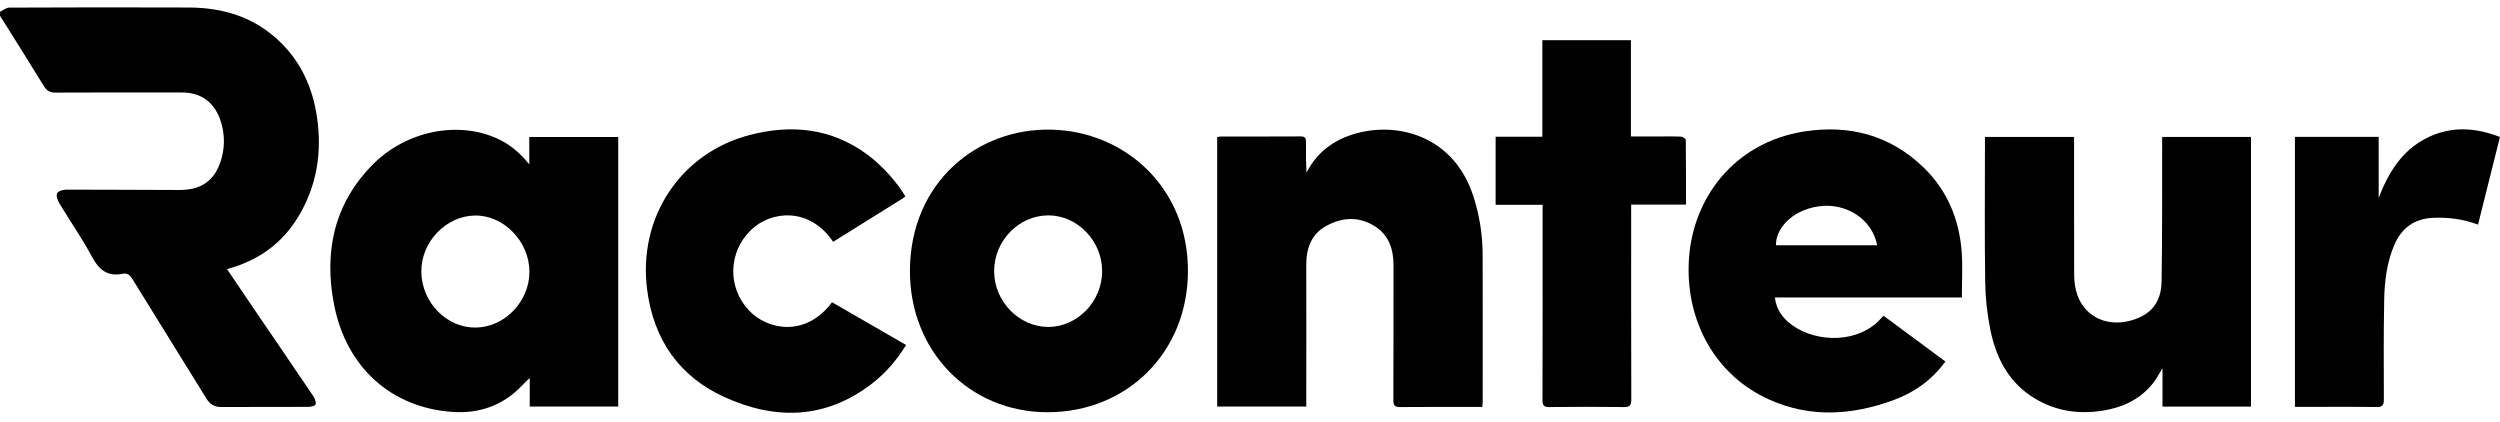 <?xml version="1.0" encoding="UTF-8"?> <svg xmlns="http://www.w3.org/2000/svg" width="148" height="25" viewBox="0 0 148 25" fill="none"><path d="M0 0.698C0.181 0.613 0.365 0.454 0.546 0.451C4.094 0.437 7.645 0.428 11.192 0.445C13.215 0.454 15.066 1.01 16.582 2.481C17.824 3.687 18.509 5.199 18.764 6.923C19.078 9.032 18.752 11.032 17.646 12.85C16.746 14.329 15.453 15.3 13.838 15.809C13.719 15.847 13.603 15.883 13.442 15.935C13.979 16.73 14.505 17.509 15.032 18.283C16.206 20.009 17.386 21.73 18.554 23.463C18.645 23.595 18.715 23.804 18.681 23.945C18.662 24.025 18.41 24.087 18.26 24.087C16.537 24.095 14.811 24.087 13.088 24.095C12.7 24.095 12.432 23.939 12.22 23.595C10.765 21.233 9.294 18.883 7.84 16.521C7.693 16.283 7.537 16.15 7.265 16.206C6.391 16.389 5.871 16 5.446 15.203C4.863 14.109 4.15 13.094 3.511 12.032C3.409 11.861 3.31 11.579 3.381 11.441C3.452 11.306 3.735 11.226 3.927 11.226C6.142 11.226 8.355 11.244 10.57 11.247C10.856 11.247 11.15 11.226 11.43 11.161C12.251 10.97 12.771 10.411 13.043 9.614C13.309 8.835 13.329 8.032 13.085 7.234C12.737 6.087 11.945 5.478 10.782 5.475C8.278 5.472 5.774 5.469 3.268 5.481C2.948 5.481 2.764 5.367 2.597 5.096C1.743 3.702 0.869 2.319 0 0.931C0 0.851 0 0.775 0 0.695V0.698Z" fill="black"></path><path d="M31.334 9.738V8.111H36.599V24.066H31.36V22.377C31.193 22.539 31.057 22.66 30.935 22.792C29.798 24.007 28.369 24.495 26.793 24.387C23.166 24.139 20.501 21.754 19.777 18.036C19.166 14.912 19.777 12.07 22.043 9.764C24.012 7.755 27.107 7.123 29.47 8.217C30.188 8.549 30.785 9.049 31.34 9.738H31.334ZM28.123 12.759C26.394 12.779 24.912 14.338 24.943 16.106C24.974 17.918 26.445 19.415 28.171 19.392C29.889 19.368 31.351 17.836 31.343 16.074C31.331 14.291 29.823 12.738 28.123 12.759Z" fill="black"></path><path d="M77.323 24.066H72.058V8.111C72.137 8.099 72.211 8.082 72.284 8.082C73.858 8.082 75.431 8.085 77.004 8.076C77.267 8.076 77.32 8.182 77.315 8.426C77.304 9.02 77.312 9.614 77.343 10.223C78.034 8.87 79.165 8.158 80.532 7.835C82.917 7.273 86.094 8.117 87.226 11.626C87.582 12.735 87.766 13.876 87.772 15.038C87.783 17.936 87.775 20.83 87.775 23.728C87.775 23.831 87.763 23.933 87.755 24.092H87.381C85.885 24.092 84.388 24.084 82.891 24.098C82.583 24.101 82.484 24.016 82.487 23.686C82.498 21.024 82.492 18.362 82.495 15.703C82.495 14.762 82.229 13.944 81.431 13.421C80.484 12.8 79.491 12.847 78.529 13.367C77.64 13.847 77.329 14.68 77.332 15.68C77.338 18.315 77.332 20.951 77.332 23.586V24.072L77.323 24.066Z" fill="black"></path><path d="M133.259 8.108V24.069H128.02V21.798C127.813 22.13 127.672 22.413 127.482 22.657C126.713 23.642 125.657 24.122 124.492 24.31C122.955 24.554 121.484 24.31 120.166 23.398C118.83 22.475 118.146 21.095 117.829 19.521C117.642 18.598 117.537 17.639 117.523 16.694C117.484 13.994 117.509 11.294 117.509 8.593V8.108H122.786V8.532C122.786 11.103 122.783 13.674 122.791 16.241C122.791 16.565 122.825 16.897 122.902 17.206C123.258 18.645 124.605 19.383 126.107 18.986C127.298 18.671 127.943 17.942 127.966 16.665C128.011 13.991 127.991 11.317 128 8.643C128 8.476 128 8.305 128 8.108H133.259Z" fill="black"></path><path d="M70.326 16.062C70.317 20.827 66.747 24.41 62.008 24.404C57.362 24.398 53.831 20.766 53.868 15.977C53.908 10.8 57.855 7.555 62.277 7.676C66.614 7.793 70.346 11.12 70.326 16.065V16.062ZM62.053 19.354C63.79 19.354 65.253 17.839 65.247 16.038C65.242 14.259 63.785 12.753 62.067 12.75C60.319 12.75 58.859 14.244 58.853 16.041C58.848 17.833 60.316 19.351 62.053 19.354Z" fill="black"></path><path d="M116.143 17.609H105.072C105.16 18.356 105.556 18.857 106.096 19.248C107.542 20.295 110.057 20.36 111.393 18.806C111.427 18.768 111.466 18.736 111.511 18.695C112.728 19.595 113.942 20.492 115.167 21.401C114.366 22.495 113.339 23.228 112.134 23.672C109.678 24.581 107.2 24.754 104.75 23.66C101.618 22.26 99.844 19.142 99.971 15.603C100.112 11.723 102.71 8.42 106.804 7.785C109.457 7.37 111.888 7.982 113.891 9.929C115.271 11.27 115.987 12.97 116.132 14.912C116.197 15.788 116.143 16.677 116.143 17.609ZM111.127 14.521C110.844 12.982 109.285 11.976 107.652 12.217C105.977 12.464 105.089 13.647 105.143 14.521H111.127Z" fill="black"></path><path d="M49.254 17.892C50.72 18.736 52.165 19.571 53.642 20.424C53.088 21.319 52.431 22.083 51.633 22.701C48.875 24.831 45.896 24.881 42.868 23.498C40.234 22.295 38.695 20.127 38.311 17.153C37.756 12.873 40.288 9.058 44.377 7.993C46.852 7.349 49.215 7.579 51.353 9.155C52.197 9.776 53.136 10.817 53.597 11.629C53.538 11.673 53.481 11.723 53.419 11.761C52.052 12.614 50.686 13.465 49.322 14.315C47.941 12.256 45.664 12.453 44.459 13.615C43.109 14.915 43.058 17.009 44.326 18.365C45.455 19.571 47.724 19.954 49.254 17.895V17.892Z" fill="black"></path><path d="M91.322 12.123H88.541V8.093H91.308V2.378H96.55V8.079C97.108 8.079 97.617 8.079 98.129 8.079C98.596 8.079 99.06 8.067 99.524 8.088C99.623 8.093 99.796 8.217 99.798 8.288C99.815 9.549 99.81 10.811 99.81 12.111H96.565V12.603C96.565 16.283 96.559 19.959 96.573 23.639C96.573 23.998 96.483 24.101 96.135 24.098C94.663 24.078 93.192 24.081 91.718 24.098C91.407 24.101 91.314 24.01 91.316 23.683C91.328 20.004 91.322 16.327 91.322 12.647V12.123Z" fill="black"></path><path d="M135.86 24.09V8.102H140.817V11.717C141.394 10.214 142.192 8.923 143.626 8.188C145.055 7.455 146.504 7.532 147.998 8.108C147.562 9.855 147.135 11.562 146.699 13.297C145.822 12.965 144.945 12.859 144.045 12.894C142.942 12.941 142.172 13.482 141.731 14.53C141.301 15.55 141.165 16.636 141.145 17.73C141.108 19.698 141.114 21.669 141.125 23.639C141.125 24.001 141.032 24.101 140.684 24.095C139.213 24.075 137.742 24.087 136.268 24.087H135.854L135.86 24.09Z" fill="black"></path></svg> 